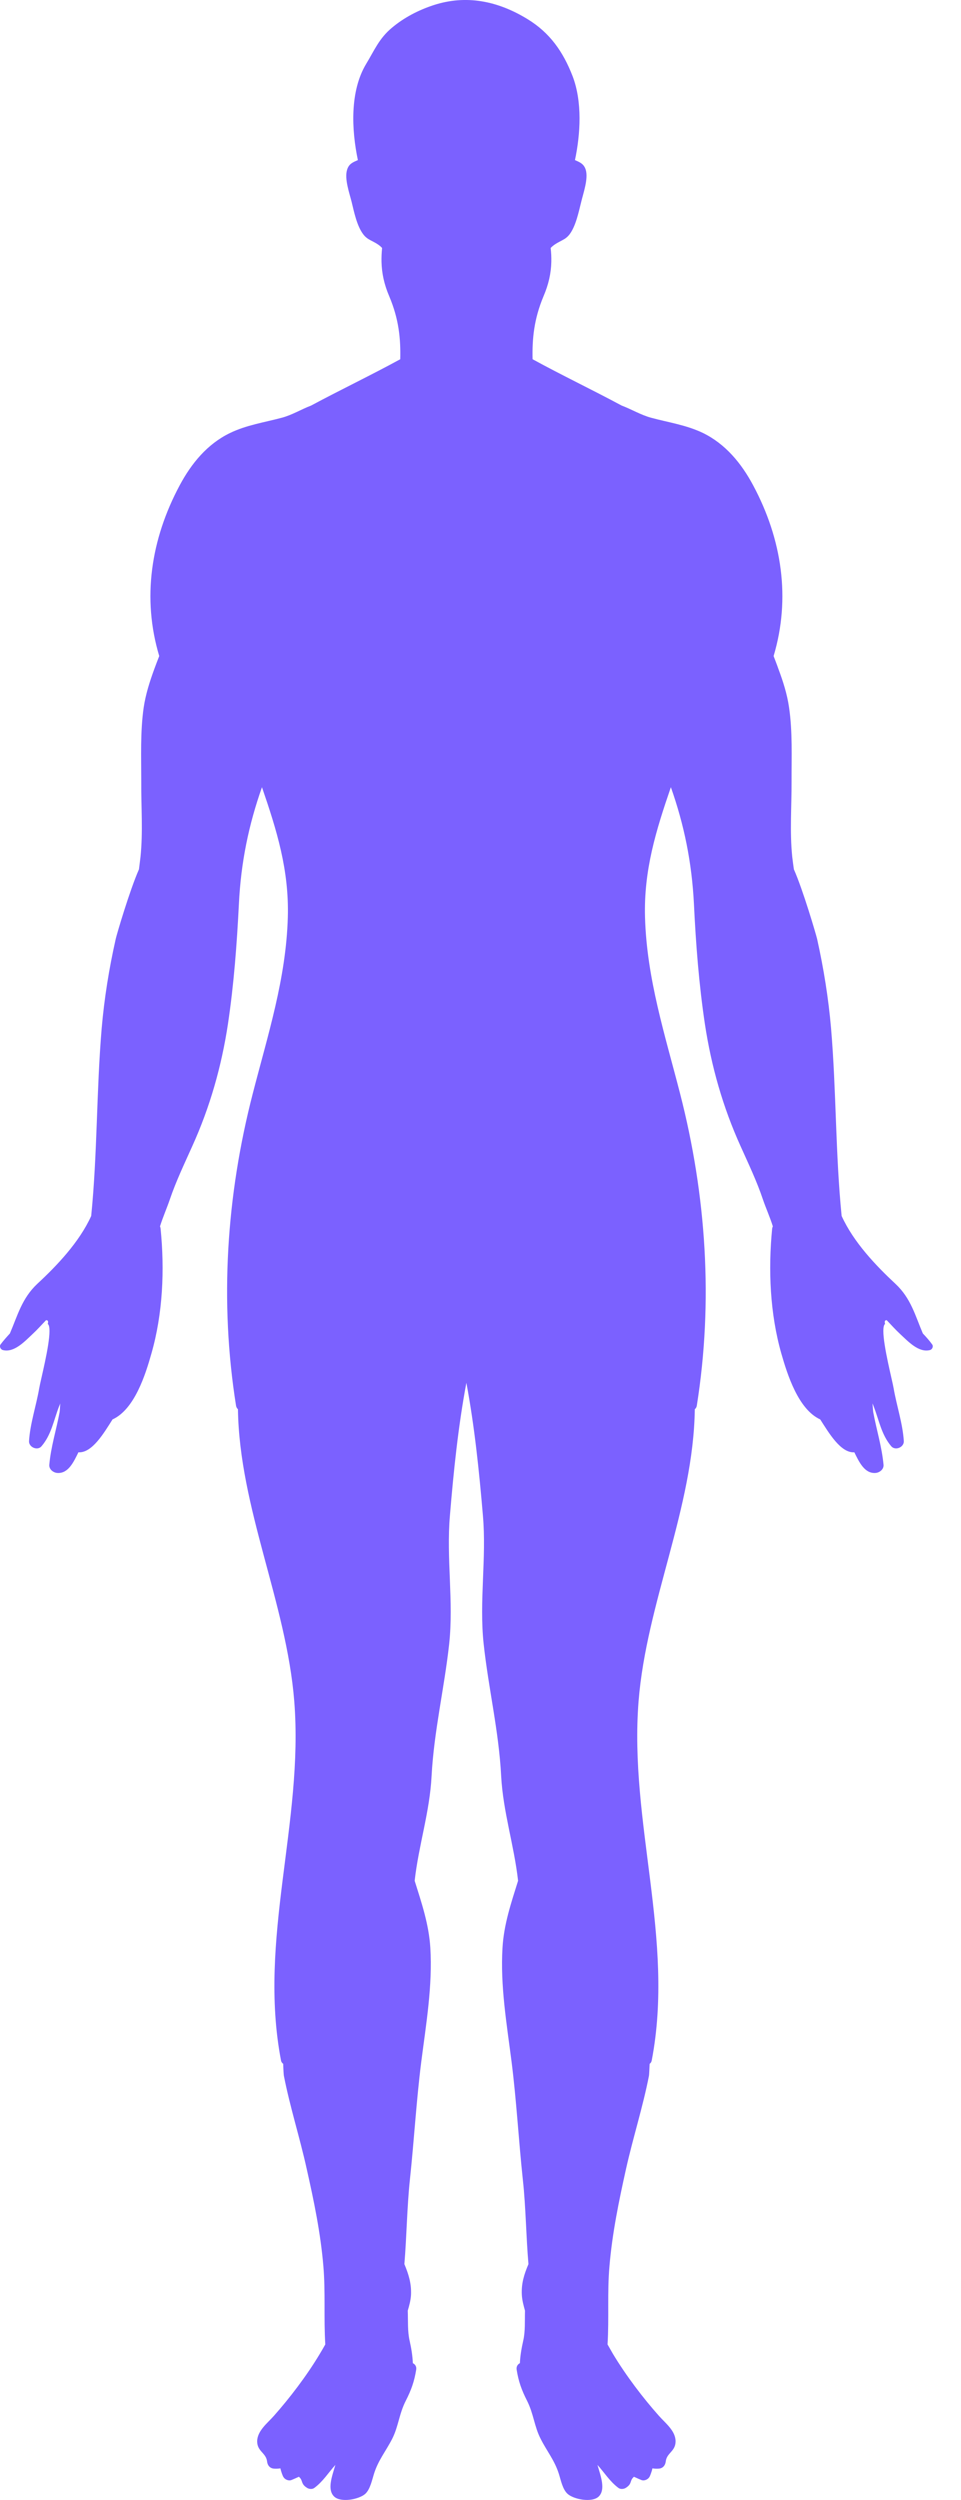 <svg width="10" height="26" viewBox="0 0 10 26" fill="none" xmlns="http://www.w3.org/2000/svg">
<path d="M9.7 13.982C9.672 13.943 9.638 13.905 9.603 13.868C9.524 13.684 9.48 13.503 9.318 13.352C9.115 13.163 8.882 12.919 8.758 12.646C8.693 11.995 8.703 11.346 8.648 10.695C8.621 10.383 8.571 10.072 8.503 9.766C8.492 9.719 8.356 9.255 8.261 9.041C8.255 8.998 8.249 8.956 8.244 8.912C8.217 8.647 8.238 8.394 8.237 8.128C8.236 7.874 8.248 7.611 8.211 7.359C8.191 7.218 8.148 7.085 8.099 6.954C8.084 6.91 8.066 6.866 8.05 6.823C8.229 6.224 8.138 5.609 7.837 5.047C7.715 4.819 7.55 4.618 7.315 4.503C7.142 4.42 6.959 4.394 6.777 4.345C6.669 4.316 6.573 4.257 6.469 4.218C6.162 4.053 5.847 3.903 5.542 3.736C5.537 3.524 5.556 3.32 5.655 3.083C5.709 2.957 5.734 2.843 5.737 2.724C5.738 2.676 5.736 2.628 5.73 2.579C5.762 2.545 5.799 2.526 5.852 2.498C5.883 2.482 5.905 2.465 5.927 2.437C5.993 2.349 6.022 2.202 6.048 2.1C6.069 2.01 6.124 1.859 6.095 1.765C6.075 1.701 6.029 1.686 5.983 1.665C6.04 1.395 6.061 1.06 5.958 0.791C5.86 0.539 5.723 0.341 5.488 0.198C5.182 0.011 4.852 -0.059 4.507 0.055C4.353 0.106 4.204 0.183 4.079 0.288C3.945 0.399 3.896 0.523 3.81 0.665C3.639 0.949 3.658 1.351 3.724 1.665C3.677 1.686 3.631 1.701 3.612 1.765C3.582 1.859 3.637 2.011 3.659 2.1C3.684 2.202 3.713 2.349 3.78 2.437C3.801 2.465 3.824 2.482 3.854 2.498C3.908 2.526 3.945 2.545 3.976 2.579C3.971 2.628 3.969 2.677 3.97 2.724C3.973 2.843 3.997 2.957 4.051 3.083C4.151 3.32 4.17 3.524 4.165 3.736C3.859 3.903 3.545 4.053 3.237 4.218C3.134 4.257 3.038 4.317 2.93 4.345C2.747 4.394 2.565 4.42 2.392 4.504C2.157 4.618 1.992 4.819 1.87 5.047C1.569 5.609 1.477 6.224 1.657 6.823C1.64 6.866 1.623 6.91 1.607 6.954C1.559 7.085 1.516 7.218 1.495 7.359C1.459 7.611 1.47 7.874 1.47 8.129C1.468 8.394 1.489 8.647 1.462 8.912C1.457 8.956 1.451 8.998 1.446 9.041C1.351 9.255 1.214 9.719 1.204 9.766C1.135 10.072 1.085 10.383 1.058 10.695C1.003 11.346 1.014 11.995 0.949 12.646C0.825 12.919 0.591 13.164 0.388 13.352C0.227 13.503 0.182 13.684 0.103 13.868C0.069 13.905 0.035 13.943 0.006 13.982C-0.01 14.003 0.007 14.036 0.031 14.041C0.147 14.07 0.258 13.95 0.336 13.877C0.388 13.829 0.433 13.778 0.479 13.73C0.499 13.729 0.505 13.742 0.497 13.769C0.51 13.778 0.515 13.806 0.515 13.843C0.515 14.002 0.423 14.351 0.408 14.438C0.377 14.619 0.313 14.806 0.302 14.988C0.299 15.051 0.39 15.091 0.432 15.041C0.535 14.921 0.558 14.773 0.614 14.628C0.619 14.617 0.623 14.607 0.627 14.596C0.624 14.643 0.622 14.679 0.62 14.688C0.586 14.87 0.529 15.049 0.513 15.234C0.509 15.282 0.556 15.317 0.599 15.319C0.712 15.325 0.767 15.203 0.816 15.104C0.959 15.113 1.082 14.902 1.171 14.762C1.4 14.658 1.514 14.295 1.575 14.079C1.695 13.662 1.714 13.206 1.671 12.776C1.67 12.768 1.668 12.76 1.665 12.754C1.695 12.658 1.737 12.563 1.767 12.475C1.832 12.284 1.918 12.105 2 11.922C2.185 11.514 2.305 11.091 2.372 10.65C2.434 10.235 2.465 9.82 2.486 9.401C2.507 8.968 2.588 8.578 2.726 8.187C2.88 8.635 3.009 9.049 2.995 9.54C2.977 10.178 2.787 10.763 2.63 11.374C2.356 12.436 2.284 13.536 2.456 14.618C2.458 14.634 2.466 14.647 2.476 14.656C2.491 15.683 2.98 16.668 3.062 17.692C3.162 18.954 2.683 20.166 2.924 21.428C2.927 21.445 2.936 21.456 2.947 21.464C2.949 21.531 2.952 21.578 2.954 21.588C3.017 21.911 3.12 22.232 3.191 22.554C3.267 22.891 3.336 23.224 3.365 23.568C3.388 23.84 3.368 24.109 3.385 24.382C3.367 24.414 3.348 24.447 3.328 24.48C3.191 24.709 3.014 24.94 2.85 25.125C2.784 25.2 2.677 25.28 2.676 25.39C2.676 25.495 2.768 25.509 2.779 25.598C2.783 25.64 2.81 25.673 2.855 25.674C2.866 25.675 2.896 25.675 2.918 25.671C2.924 25.703 2.943 25.753 2.948 25.759C2.962 25.785 3 25.804 3.031 25.793C3.036 25.791 3.079 25.773 3.111 25.758C3.112 25.76 3.114 25.762 3.116 25.764C3.155 25.801 3.127 25.832 3.197 25.875C3.217 25.887 3.25 25.89 3.27 25.875C3.361 25.808 3.417 25.716 3.49 25.635C3.456 25.751 3.402 25.89 3.476 25.963C3.545 26.031 3.735 25.994 3.8 25.937C3.852 25.89 3.871 25.793 3.891 25.73C3.935 25.587 4.015 25.493 4.081 25.364C4.147 25.234 4.152 25.106 4.223 24.967C4.279 24.857 4.311 24.769 4.331 24.644C4.336 24.611 4.319 24.588 4.296 24.577C4.293 24.502 4.281 24.425 4.262 24.341C4.24 24.246 4.247 24.136 4.243 24.031C4.259 23.977 4.274 23.923 4.277 23.865C4.282 23.748 4.252 23.652 4.208 23.547C4.232 23.256 4.235 22.958 4.265 22.672C4.309 22.262 4.332 21.849 4.384 21.44C4.434 21.049 4.502 20.652 4.478 20.257C4.463 20.012 4.386 19.787 4.315 19.56C4.356 19.192 4.472 18.844 4.491 18.471C4.516 18.004 4.623 17.56 4.674 17.098C4.722 16.653 4.643 16.207 4.682 15.76C4.72 15.301 4.768 14.834 4.853 14.381C4.938 14.834 4.986 15.301 5.025 15.76C5.064 16.207 4.985 16.653 5.033 17.098C5.083 17.56 5.191 18.004 5.215 18.471C5.235 18.844 5.35 19.192 5.391 19.56C5.32 19.787 5.243 20.012 5.229 20.257C5.205 20.652 5.273 21.049 5.323 21.44C5.375 21.849 5.397 22.262 5.441 22.672C5.472 22.958 5.474 23.256 5.499 23.547C5.454 23.652 5.424 23.748 5.43 23.865C5.433 23.923 5.448 23.977 5.463 24.031C5.46 24.136 5.467 24.246 5.445 24.341C5.426 24.425 5.413 24.502 5.41 24.577C5.388 24.588 5.371 24.611 5.376 24.644C5.396 24.769 5.428 24.857 5.484 24.967C5.554 25.106 5.559 25.234 5.626 25.364C5.691 25.493 5.771 25.587 5.816 25.73C5.836 25.793 5.854 25.89 5.907 25.937C5.971 25.994 6.162 26.031 6.231 25.963C6.304 25.89 6.251 25.751 6.217 25.635C6.29 25.716 6.346 25.808 6.436 25.875C6.457 25.89 6.49 25.887 6.51 25.875C6.58 25.832 6.551 25.801 6.591 25.764C6.593 25.762 6.595 25.76 6.596 25.758C6.628 25.773 6.67 25.791 6.676 25.793C6.707 25.804 6.744 25.785 6.759 25.759C6.763 25.753 6.783 25.703 6.789 25.671C6.81 25.675 6.841 25.675 6.851 25.674C6.897 25.673 6.923 25.64 6.928 25.598C6.938 25.509 7.03 25.495 7.03 25.39C7.03 25.28 6.923 25.2 6.857 25.125C6.692 24.94 6.516 24.709 6.378 24.48C6.359 24.447 6.34 24.414 6.322 24.382C6.339 24.109 6.318 23.84 6.342 23.568C6.371 23.224 6.44 22.891 6.515 22.554C6.587 22.232 6.69 21.911 6.753 21.588C6.755 21.578 6.757 21.531 6.76 21.464C6.771 21.456 6.779 21.445 6.782 21.428C7.023 20.166 6.545 18.954 6.645 17.692C6.727 16.668 7.216 15.683 7.23 14.656C7.241 14.647 7.249 14.634 7.251 14.618C7.423 13.536 7.35 12.436 7.077 11.374C6.92 10.763 6.73 10.178 6.712 9.54C6.698 9.049 6.827 8.635 6.981 8.187C7.119 8.578 7.199 8.968 7.221 9.401C7.241 9.82 7.273 10.235 7.335 10.65C7.402 11.091 7.522 11.514 7.707 11.922C7.789 12.105 7.875 12.284 7.939 12.475C7.969 12.563 8.012 12.658 8.042 12.754C8.039 12.76 8.037 12.768 8.035 12.776C7.993 13.206 8.012 13.662 8.131 14.079C8.193 14.295 8.307 14.658 8.535 14.762C8.625 14.902 8.748 15.113 8.89 15.104C8.939 15.203 8.995 15.325 9.108 15.319C9.151 15.317 9.198 15.282 9.194 15.234C9.177 15.049 9.121 14.87 9.087 14.688C9.085 14.679 9.083 14.643 9.079 14.596C9.084 14.607 9.088 14.617 9.092 14.628C9.148 14.773 9.172 14.921 9.274 15.041C9.317 15.091 9.408 15.051 9.405 14.988C9.394 14.806 9.33 14.619 9.299 14.438C9.284 14.351 9.192 14.002 9.192 13.843C9.192 13.806 9.197 13.778 9.21 13.769C9.202 13.742 9.208 13.729 9.227 13.73C9.273 13.778 9.318 13.829 9.37 13.877C9.449 13.95 9.559 14.07 9.676 14.041C9.7 14.036 9.716 14.003 9.7 13.982Z" fill="#7B61FF"/>
</svg>
